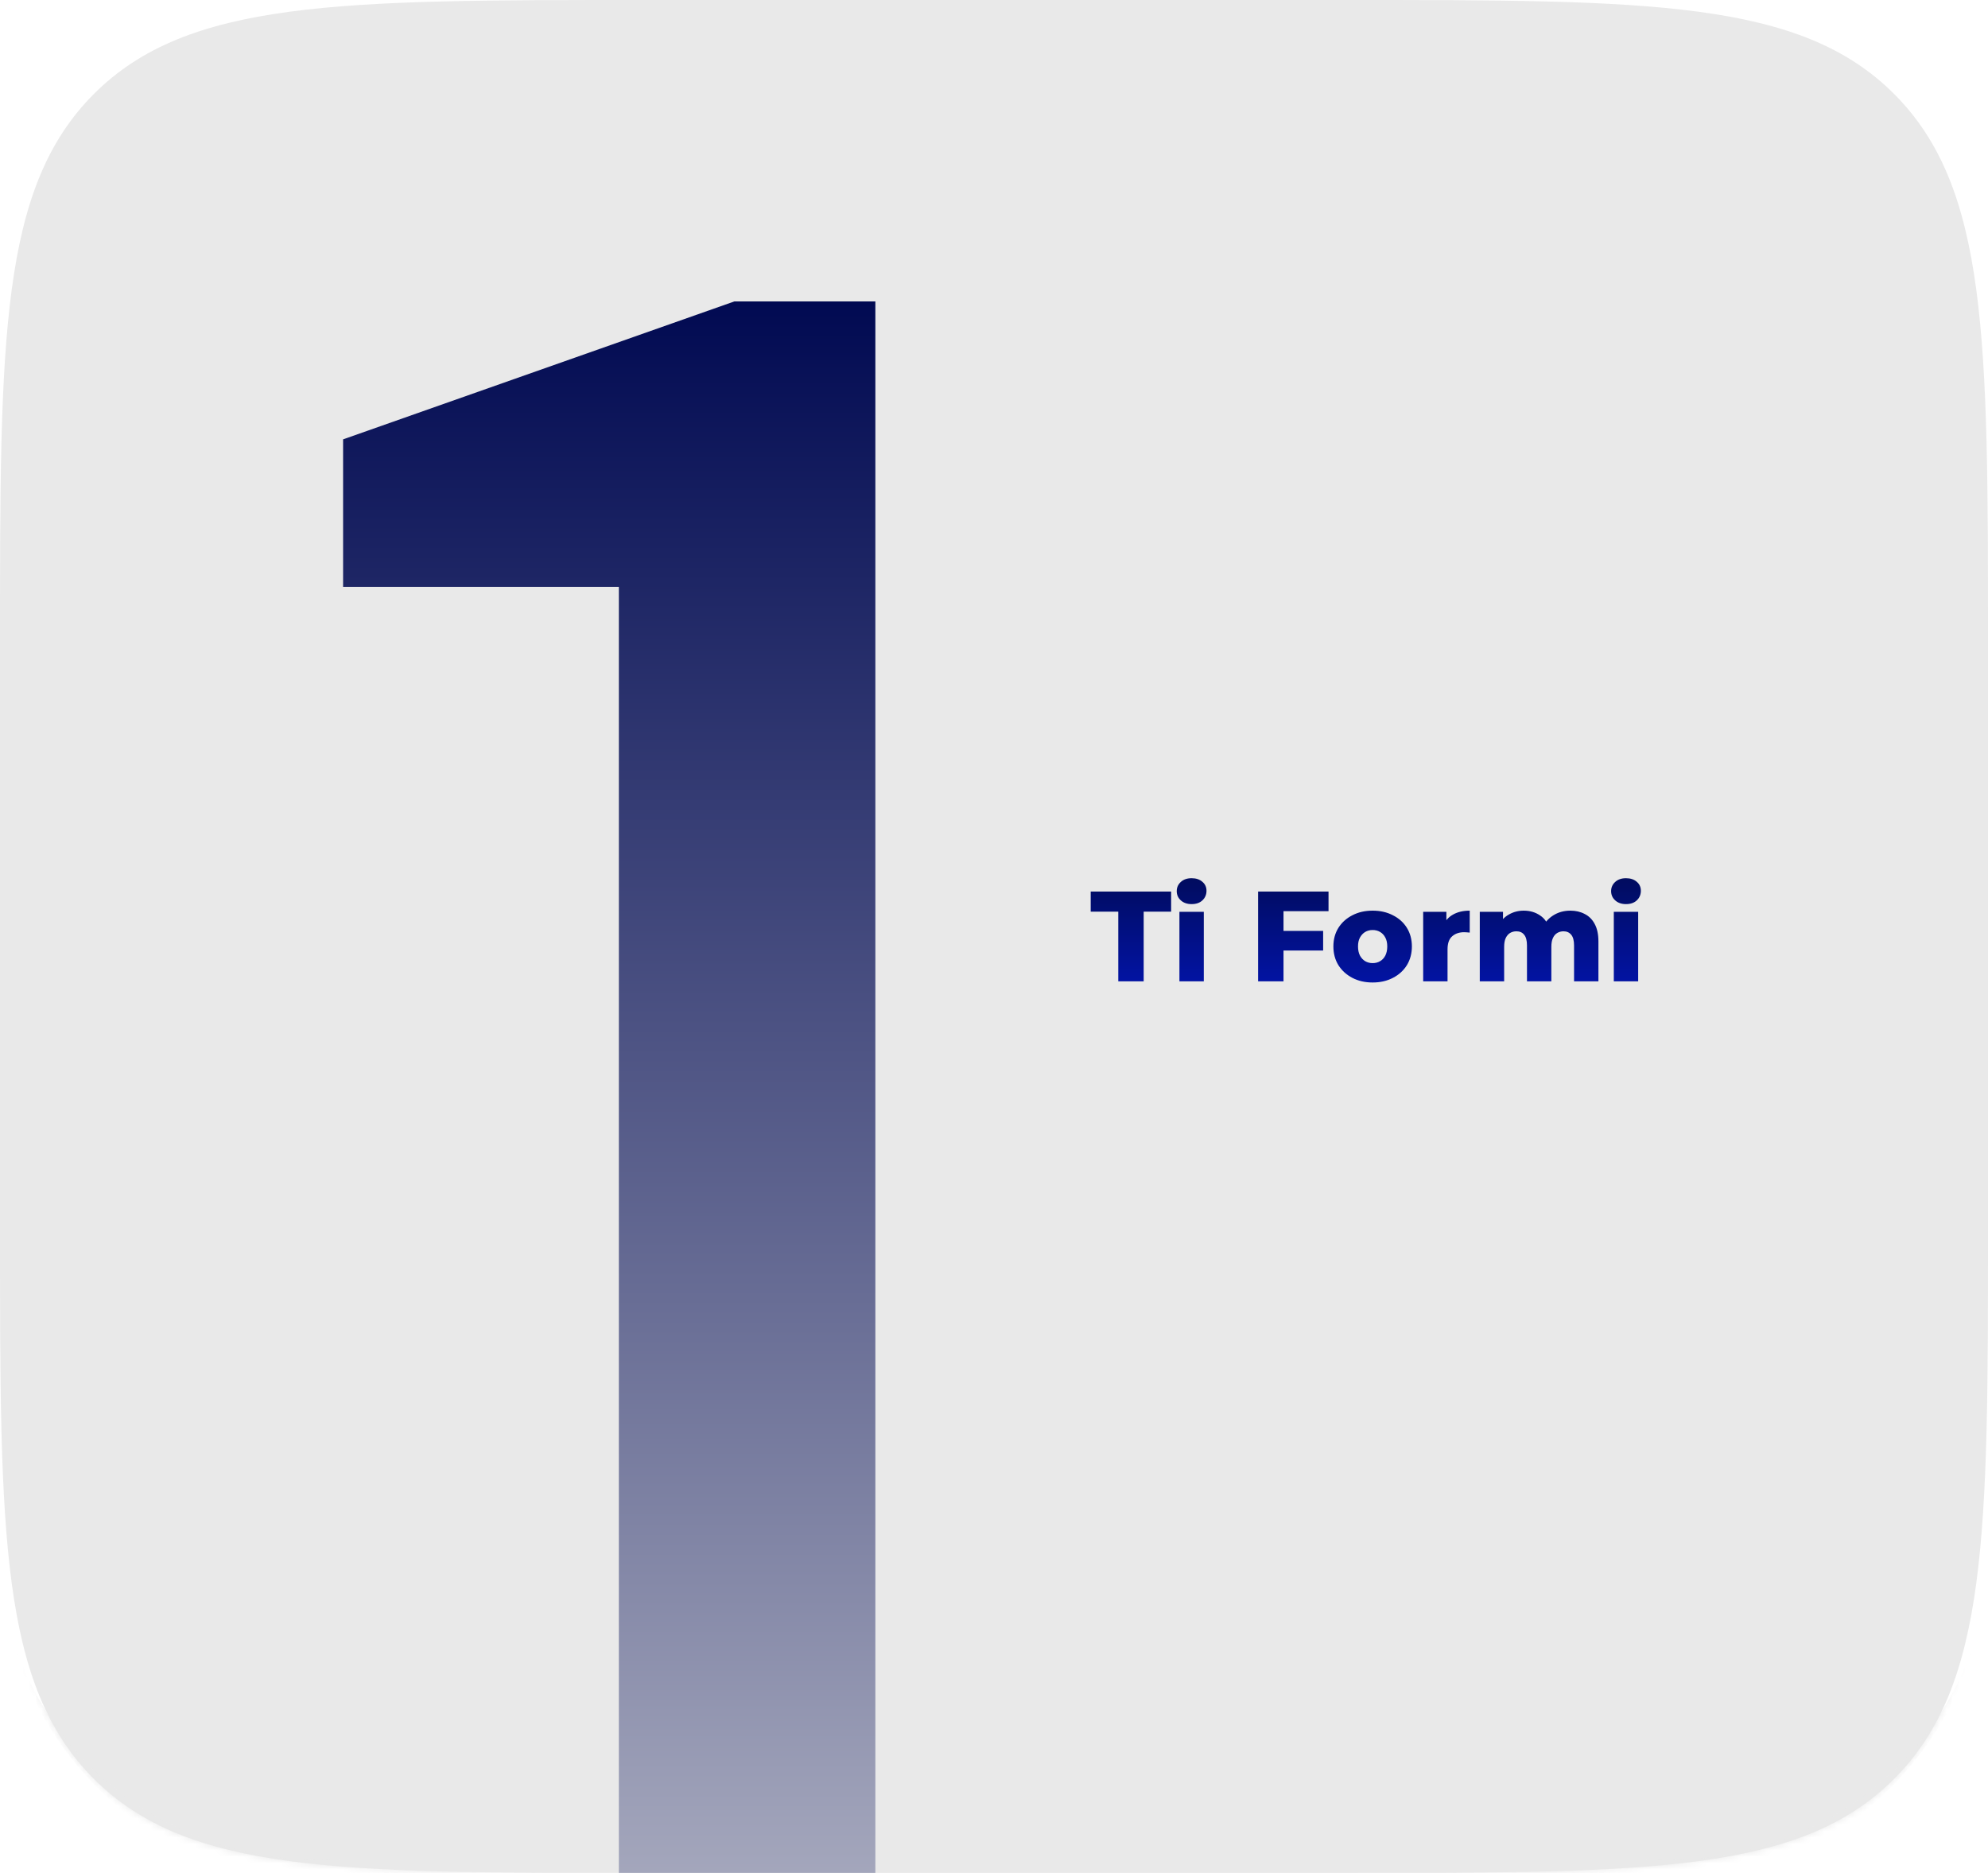 <svg width="310" height="292" viewBox="0 0 310 292" fill="none" xmlns="http://www.w3.org/2000/svg">
<mask id="path-1-inside-1_976_641" fill="white">
<path d="M0 100C0 52.859 0 29.289 14.645 14.645C29.289 0 52.859 0 100 0H210C257.14 0 280.711 0 295.355 14.645C310 29.289 310 52.859 310 100V192C310 239.14 310 262.711 295.355 277.355C280.711 292 257.14 292 210 292H100C52.859 292 29.289 292 14.645 277.355C0 262.711 0 239.14 0 192V100Z"/>
</mask>
<path d="M0 100C0 52.859 0 29.289 14.645 14.645C29.289 0 52.859 0 100 0H210C257.14 0 280.711 0 295.355 14.645C310 29.289 310 52.859 310 100V192C310 239.14 310 262.711 295.355 277.355C280.711 292 257.14 292 210 292H100C52.859 292 29.289 292 14.645 277.355C0 262.711 0 239.14 0 192V100Z" fill="#E9E9E9"/>
<path d="M0 0H310H0ZM310 242C310 270.719 286.719 294 258 294H52C23.281 294 0 270.719 0 242C0 268.51 22.386 290 50 290H260C287.614 290 310 268.51 310 242ZM0 292V0V292ZM310 0V292V0Z" fill="#E9E9E9" mask="url(#path-1-inside-1_976_641)"/>
<rect width="210" height="192" transform="translate(50 50)" fill="#E9E9E9"/>
<path d="M136.5 47V397H96.5V91.5H53.5V68.5L114.5 47H136.5Z" fill="url(#paint0_linear_976_641)"/>
<path d="M174.38 153V142.14H170.08V139H182.62V142.14H178.34V153H174.38ZM183.915 153V142.16H187.715V153H183.915ZM185.815 140.96C185.122 140.96 184.562 140.767 184.135 140.38C183.709 139.993 183.495 139.513 183.495 138.94C183.495 138.367 183.709 137.887 184.135 137.5C184.562 137.113 185.122 136.92 185.815 136.92C186.509 136.92 187.069 137.107 187.495 137.48C187.922 137.84 188.135 138.307 188.135 138.88C188.135 139.48 187.922 139.98 187.495 140.38C187.082 140.767 186.522 140.96 185.815 140.96ZM199.865 145.14H206.325V148.2H199.865V145.14ZM200.145 153H196.185V139H207.165V142.06H200.145V153ZM214.043 153.18C212.856 153.18 211.803 152.94 210.883 152.46C209.963 151.98 209.236 151.32 208.703 150.48C208.183 149.627 207.923 148.653 207.923 147.56C207.923 146.467 208.183 145.5 208.703 144.66C209.236 143.82 209.963 143.167 210.883 142.7C211.803 142.22 212.856 141.98 214.043 141.98C215.229 141.98 216.283 142.22 217.203 142.7C218.136 143.167 218.863 143.82 219.383 144.66C219.903 145.5 220.163 146.467 220.163 147.56C220.163 148.653 219.903 149.627 219.383 150.48C218.863 151.32 218.136 151.98 217.203 152.46C216.283 152.94 215.229 153.18 214.043 153.18ZM214.043 150.16C214.483 150.16 214.869 150.06 215.203 149.86C215.549 149.66 215.823 149.367 216.023 148.98C216.223 148.58 216.323 148.107 216.323 147.56C216.323 147.013 216.223 146.553 216.023 146.18C215.823 145.793 215.549 145.5 215.203 145.3C214.869 145.1 214.483 145 214.043 145C213.616 145 213.229 145.1 212.883 145.3C212.549 145.5 212.276 145.793 212.063 146.18C211.863 146.553 211.763 147.013 211.763 147.56C211.763 148.107 211.863 148.58 212.063 148.98C212.276 149.367 212.549 149.66 212.883 149.86C213.229 150.06 213.616 150.16 214.043 150.16ZM221.923 153V142.16H225.543V145.32L225.003 144.42C225.323 143.607 225.843 143 226.563 142.6C227.283 142.187 228.156 141.98 229.183 141.98V145.4C229.01 145.373 228.856 145.36 228.723 145.36C228.603 145.347 228.47 145.34 228.323 145.34C227.55 145.34 226.923 145.553 226.443 145.98C225.963 146.393 225.723 147.073 225.723 148.02V153H221.923ZM244.871 141.98C245.711 141.98 246.458 142.153 247.111 142.5C247.778 142.833 248.298 143.353 248.671 144.06C249.058 144.767 249.251 145.68 249.251 146.8V153H245.451V147.42C245.451 146.647 245.305 146.087 245.011 145.74C244.718 145.38 244.318 145.2 243.811 145.2C243.451 145.2 243.125 145.287 242.831 145.46C242.538 145.633 242.311 145.9 242.151 146.26C241.991 146.607 241.911 147.06 241.911 147.62V153H238.111V147.42C238.111 146.647 237.965 146.087 237.671 145.74C237.391 145.38 236.991 145.2 236.471 145.2C236.098 145.2 235.765 145.287 235.471 145.46C235.191 145.633 234.965 145.9 234.791 146.26C234.631 146.607 234.551 147.06 234.551 147.62V153H230.751V142.16H234.371V145.18L233.651 144.32C234.051 143.547 234.598 142.967 235.291 142.58C235.985 142.18 236.758 141.98 237.611 141.98C238.585 141.98 239.438 142.233 240.171 142.74C240.918 143.233 241.418 144.007 241.671 145.06L240.431 144.8C240.818 143.92 241.398 143.233 242.171 142.74C242.958 142.233 243.858 141.98 244.871 141.98ZM251.65 153V142.16H255.45V153H251.65ZM253.55 140.96C252.856 140.96 252.296 140.767 251.87 140.38C251.443 139.993 251.23 139.513 251.23 138.94C251.23 138.367 251.443 137.887 251.87 137.5C252.296 137.113 252.856 136.92 253.55 136.92C254.243 136.92 254.803 137.107 255.23 137.48C255.656 137.84 255.87 138.307 255.87 138.88C255.87 139.48 255.656 139.98 255.23 140.38C254.816 140.767 254.256 140.96 253.55 140.96Z" fill="url(#paint1_linear_976_641)"/>
<defs>
<linearGradient id="paint0_linear_976_641" x1="95" y1="47" x2="95" y2="397" gradientUnits="userSpaceOnUse">
<stop stop-color="#010A52"/>
<stop offset="1" stop-color="#E9E9E9"/>
</linearGradient>
<linearGradient id="paint1_linear_976_641" x1="215" y1="134" x2="215" y2="158" gradientUnits="userSpaceOnUse">
<stop stop-color="#010A52"/>
<stop offset="1" stop-color="#0216B8"/>
</linearGradient>
</defs>
</svg>

